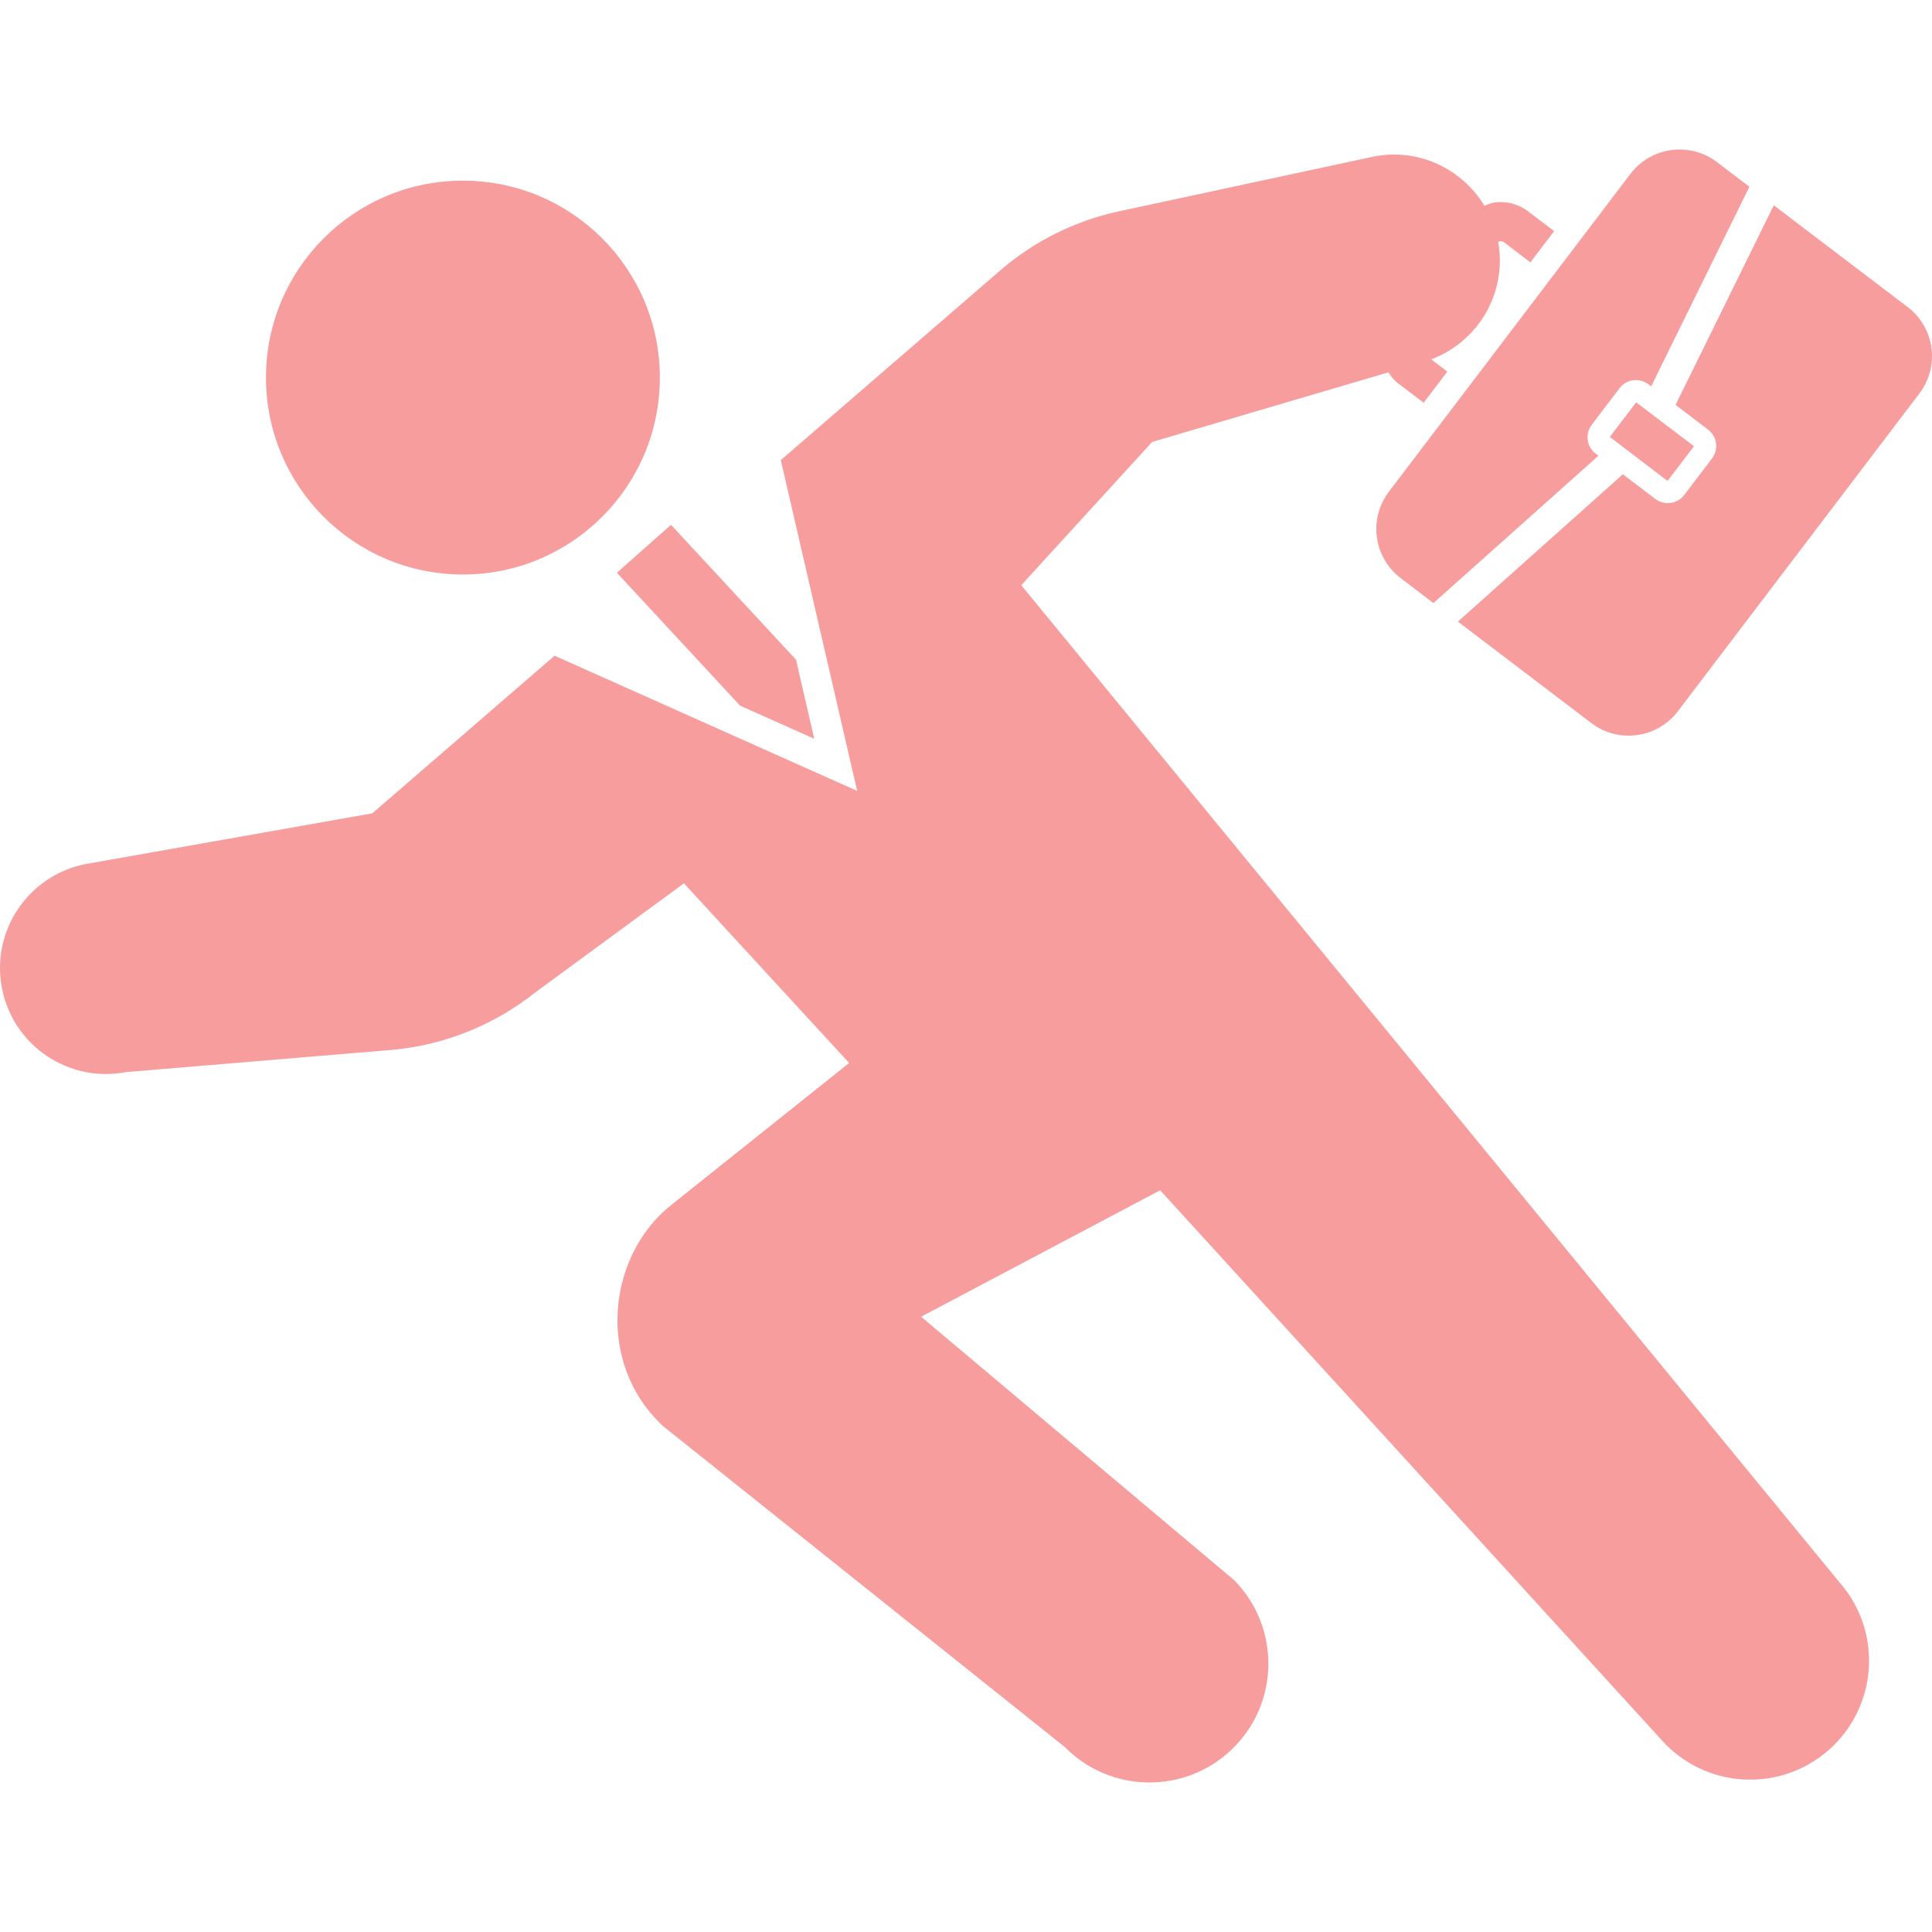 <!--?xml version="1.0" encoding="utf-8"?-->
<!-- Generator: Adobe Illustrator 18.1.1, SVG Export Plug-In . SVG Version: 6.00 Build 0)  -->

<svg version="1.1" id="_x32_" xmlns="http://www.w3.org/2000/svg" xmlns:xlink="http://www.w3.org/1999/xlink" x="0px" y="0px" viewBox="0 0 512 512" style="width: 64px; height: 64px; opacity: 1;" xml:space="preserve">
<style type="text/css">
	.st0{fill:#4B4B4B;}
</style>
<g>
	<path class="st0" d="M122.666,152.246c28.833,0,52.198-23.365,52.198-52.182c0-28.824-23.365-52.189-52.198-52.189
		c-28.816,0-52.181,23.365-52.181,52.189C70.486,128.881,93.85,152.246,122.666,152.246z" style="fill: rgb(248, 157, 157);"></path>
	<path class="st0" d="M270.643,155.081l34.689-37.96l62.579-18.443c0.709,1.02,1.441,2.033,2.484,2.819l6.885,5.234l6.277-8.256
		l-4.252-3.248c12.485-4.689,20.109-17.633,17.742-31.067c0.117-0.047,0.202-0.188,0.343-0.203c0.467-0.07,0.904,0.023,1.293,0.327
		l6.885,5.249l6.294-8.279l-6.901-5.241c-2.648-2.017-5.903-2.788-8.972-2.352c-0.904,0.124-1.737,0.561-2.593,0.88
		c-5.997-9.899-17.687-15.491-29.65-12.991l-67.182,14.447c-11.667,2.508-22.524,7.913-31.558,15.725l-58.085,50.211l20.234,87.665
		l-80.188-35.826l-48.302,41.768l-75.905,13.435c-15.218,2.944-25.187,17.664-22.244,32.898
		C3.46,277.1,18.18,287.053,33.413,284.117l70.811-5.919c13.723-1.309,26.777-6.574,37.571-15.156l39.455-28.949l43.786,47.61
		l-47.166,37.64c-17.056,13.544-20.078,42.15-2.009,58.708l106.34,84.946c12.212,12.384,32.166,12.524,44.55,0.312
		c12.383-12.212,12.523-32.158,0.311-44.548l-82.96-69.814l63.35-33.513l132.743,145.532c11.51,13.045,31.418,14.291,44.471,2.772
		c13.037-11.519,14.284-31.418,2.757-44.471L270.643,155.081z" style="fill: rgb(248, 157, 157);"></path>
	<polygon class="st0" points="196.11,186.997 215.783,195.783 210.954,174.832 177.824,139.084 163.477,151.779 	" style="fill: rgb(248, 157, 157);"></polygon>
	<path class="st0" d="M371.206,153.22l8.676,6.596l43.723-39.05l-0.747-0.56c-2.384-1.814-2.851-5.242-1.028-7.64l7.368-9.696
		c1.822-2.399,5.249-2.866,7.632-1.036l0.748,0.552l26.028-52.89l-8.582-6.534c-7.212-5.468-17.462-4.074-22.945,3.115
		l-64.004,84.222C362.608,137.487,364.01,147.744,371.206,153.22z" style="fill: rgb(248, 157, 157);"></path>
	<path class="st0" d="M505.537,81.365L470.07,54.41l-26.029,52.89l8.614,6.557c2.399,1.822,2.866,5.234,1.043,7.64l-7.368,9.689
		c-1.822,2.399-5.249,2.866-7.648,1.043l-8.613-6.542l-43.708,39.05l35.359,26.885c7.196,5.467,17.461,4.066,22.928-3.123
		l64.004-84.214C514.136,97.09,512.734,86.825,505.537,81.365z" style="fill: rgb(248, 157, 157);"></path>
	<polygon class="st0" points="426.612,115.797 441.923,127.448 448.916,118.258 433.605,106.622 	" style="fill: rgb(248, 157, 157);"></polygon>
</g>
</svg>
